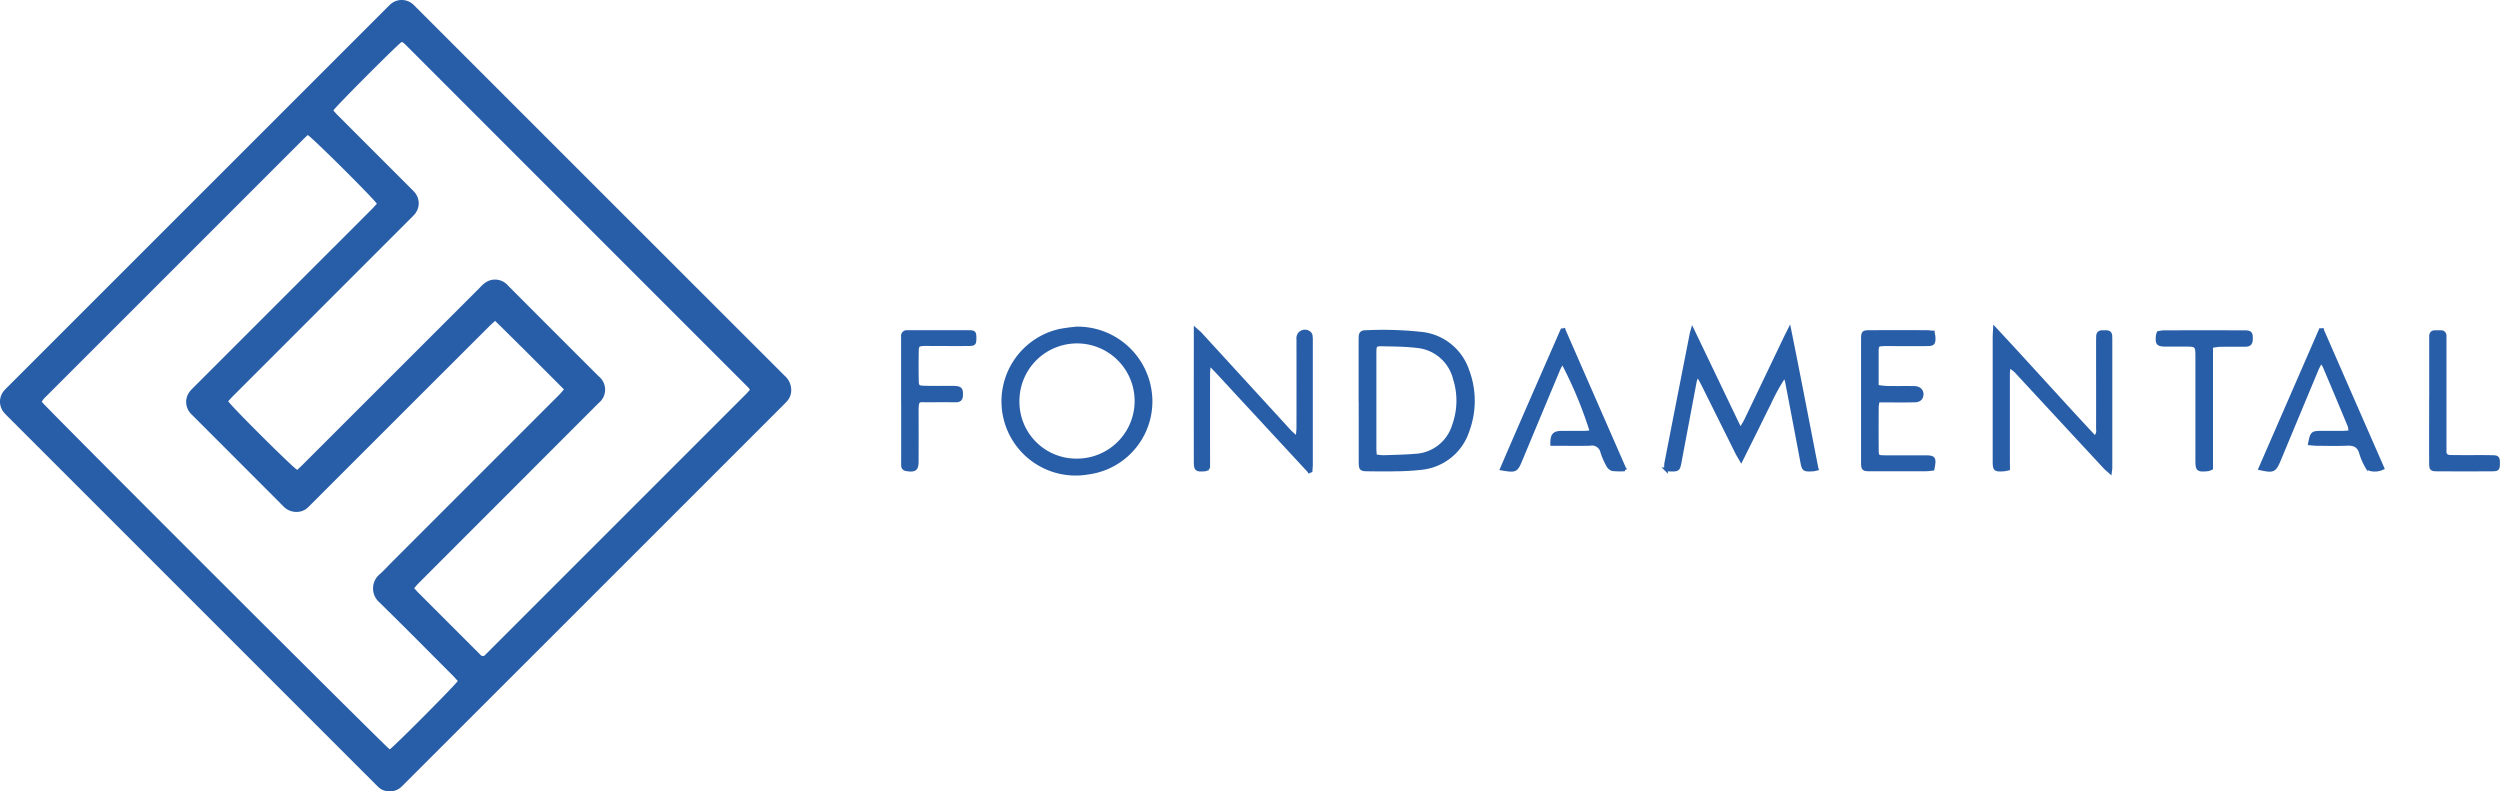 <svg xmlns="http://www.w3.org/2000/svg" width="182.82" height="57.862" viewBox="0 0 182.82 57.862">
  <g id="Groupe_1037" data-name="Groupe 1037" transform="translate(-481.637 90)">
    <g id="Groupe_1038" data-name="Groupe 1038" transform="translate(-141 58.76)">
      <path id="Tracé_613" data-name="Tracé 613" d="M42.394,57.859a1.081,1.081,0,0,1-.832-.321c-.095-.087-.184-.179-.275-.271L14.493,30.476a4.147,4.147,0,0,1-.292-.307,1.236,1.236,0,0,1,.025-1.623c.075-.087.16-.166.241-.249L42.186.583c.1-.1.2-.2.305-.294a1.239,1.239,0,0,1,1.625.029c.077.068.148.143.22.215Q57.8,14,71.27,27.459a1.4,1.4,0,0,1,.5,1.118,1.2,1.2,0,0,1-.31.769c-.113.123-.232.24-.35.358q-7.373,7.373-14.746,14.745-6.42,6.417-12.842,12.833c-.082.082-.162.166-.247.243a1.138,1.138,0,0,1-.878.335m4.991-8.065c-.1-.1-.2-.219-.3-.326-1.816-1.818-3.621-3.648-5.458-5.443a1.347,1.347,0,0,1,.009-2c.33-.284.621-.614.93-.923q6.1-6.1,12.208-12.208c.123-.123.233-.26.374-.419-1.685-1.686-3.338-3.347-5.036-5.011-.165.153-.3.268-.423.393Q43.21,30.327,36.739,36.8c-.118.118-.235.238-.36.349a1.165,1.165,0,0,1-.738.286,1.323,1.323,0,0,1-1.056-.457q-3.292-3.3-6.593-6.6c-.055-.054-.111-.108-.161-.166a1.241,1.241,0,0,1-.007-1.625c.106-.127.228-.243.346-.361L41.117,15.281c.125-.125.24-.259.352-.38-.225-.374-4.753-4.879-5.057-5.025-.108.1-.228.215-.345.331L17.288,28.983a2.619,2.619,0,0,0-.188.193,2.117,2.117,0,0,0-.135.207c.288.4,25.189,25.267,25.445,25.418.328-.215,4.813-4.718,4.975-5.007M68.746,28.509a1.061,1.061,0,0,0-.091-.147Q56.092,15.8,43.526,3.23a1.711,1.711,0,0,0-.18-.143.087.087,0,0,0-.037-.009.3.3,0,0,0-.039,0c-.4.291-4.8,4.7-4.984,5,.105.115.211.241.328.357q2.656,2.658,5.314,5.315c.091.091.184.179.269.276a1.229,1.229,0,0,1,0,1.681c-.11.125-.233.24-.35.358L30.952,28.961c-.125.125-.241.259-.354.38.218.37,4.751,4.878,5.048,5.02.121-.115.252-.234.379-.36L48.977,21.059a3.235,3.235,0,0,1,.3-.295,1.46,1.46,0,0,1,.39-.238,1.252,1.252,0,0,1,1.4.365q3.307,3.318,6.621,6.625a1.251,1.251,0,0,1,0,1.958l-.191.191L46.11,41.059q-.817.817-1.635,1.637c-.095.1-.177.2-.277.321.125.134.217.239.317.338q2.18,2.182,4.361,4.361c.055.055.111.108.164.163a.218.218,0,0,0,.362,0c.044-.047.091-.091.137-.136Q59.012,38.272,68.484,28.8c.088-.089.169-.186.263-.29" transform="translate(608.727 -148.76)" fill="#285ea8"/>
    </g>
    <g id="Groupe_1037-2" data-name="Groupe 1037" transform="translate(18 97.409)">
      <path id="Tracé_627" data-name="Tracé 627" d="M58.287,90.769a2.374,2.374,0,0,1-.26.059c-.723.037-.723.028-.856-.685q-.539-2.876-1.092-5.747A.953.953,0,0,0,55.9,84,14.979,14.979,0,0,0,54.8,86c-.338.663-.66,1.333-.991,2-.339.682-.678,1.361-1.064,2.135-.126-.22-.22-.365-.3-.519q-1.256-2.523-2.509-5.045c-.1-.194-.208-.38-.367-.672a2.587,2.587,0,0,0-.185.425c-.262,1.368-.516,2.737-.774,4.105-.109.585-.221,1.168-.328,1.753-.122.662-.132.672-.778.654-.073,0-.145-.015-.259-.028a2.24,2.24,0,0,1,0-.428q.925-4.756,1.862-9.513c.011-.053.03-.106.077-.273,1.172,2.443,2.3,4.8,3.5,7.3.181-.3.3-.474.391-.66q1.449-3.018,2.892-6.038c.079-.167.165-.331.312-.625.7,3.465,1.342,6.816,2,10.2" transform="translate(538.22 -243.89)" fill="#285ea8" stroke="#285ea8" stroke-linecap="square" stroke-width="0.24"/>
      <path id="Tracé_628" data-name="Tracé 628" d="M11.622,80.5a5.352,5.352,0,0,1,5.305,4.395,5.265,5.265,0,0,1-4.486,6.175,5.305,5.305,0,0,1-2.085-10.4,11.8,11.8,0,0,1,1.265-.169m-.03,9.65a4.332,4.332,0,1,0-4.3-4.3,4.274,4.274,0,0,0,4.3,4.3" transform="translate(530.775 -243.903)" fill="#285ea8" stroke="#285ea8" stroke-linecap="square" stroke-width="0.24"/>
      <path id="Tracé_629" data-name="Tracé 629" d="M28.321,85.76V81.519c0-.149,0-.3.007-.447,0-.222.112-.348.344-.344a26.087,26.087,0,0,1,4.286.136,4,4,0,0,1,3.216,2.7,6.267,6.267,0,0,1,.014,4.371,3.981,3.981,0,0,1-3.351,2.751A17.134,17.134,0,0,1,30.9,90.8c-.651.019-1.3.007-1.954,0-.6,0-.615-.024-.619-.639,0-.762,0-1.525,0-2.287V85.76M29.413,89.8a4.546,4.546,0,0,0,.613.064c.761-.024,1.523-.039,2.28-.1a3.1,3.1,0,0,0,2.853-2.21,5.3,5.3,0,0,0,.069-3.393,3.14,3.14,0,0,0-2.782-2.385c-.808-.095-1.628-.1-2.443-.118-.6-.012-.621.025-.623.634q0,3.482,0,6.965c0,.163.019.327.032.546" transform="translate(534.789 -243.864)" fill="#285ea8" stroke="#285ea8" stroke-linecap="square" stroke-width="0.24"/>
      <path id="Tracé_630" data-name="Tracé 630" d="M68.594,90.774a3.112,3.112,0,0,1-.323.063c-.66.039-.7.006-.7-.651q0-4.519,0-9.038c0-.161.014-.321.03-.631,2.51,2.691,4.874,5.344,7.31,7.947.3-.224.22-.484.221-.708.006-2.046,0-4.091,0-6.137,0-.185,0-.372.009-.558.02-.328.269-.3.493-.3s.424,0,.438.3c0,.074.006.149.006.223q0,4.714,0,9.428c0,.071-.015.142-.034.3-.161-.144-.285-.24-.39-.352q-3.206-3.457-6.408-6.917a1.871,1.871,0,0,0-.618-.465c-.013.189-.038.379-.039.569q0,3.152,0,6.3Z" transform="translate(541.907 -243.899)" fill="#285ea8" stroke="#285ea8" stroke-linecap="square" stroke-width="0.24"/>
      <path id="Tracé_631" data-name="Tracé 631" d="M26.438,90.946l-2.383-2.574c-.809-.874-1.615-1.751-2.426-2.621-.791-.849-1.565-1.715-2.374-2.548l-.145.056c-.015.191-.041.383-.041.573q-.005,3.154,0,6.307v.6a1.361,1.361,0,0,1-.269.09c-.618.046-.68-.006-.68-.619q-.005-4.131,0-8.26v-1.38c.18.159.276.232.357.32q3.241,3.539,6.482,7.079c.154.169.333.313.5.469l.122-.052c.015-.213.045-.424.046-.637q.005-3.069,0-6.139c0-.111,0-.223,0-.334a.5.5,0,0,1,.774-.481.339.339,0,0,1,.157.207,2.218,2.218,0,0,1,.025.444q0,4.492,0,8.985c0,.161-.018.322-.027.484l-.113.037" transform="translate(532.938 -243.891)" fill="#285ea8" stroke="#285ea8" stroke-linecap="square" stroke-width="0.24"/>
      <path id="Tracé_632" data-name="Tracé 632" d="M88.569,80.609q2.2,5.038,4.418,10.1a1.321,1.321,0,0,1-.918.086c-.113-.018-.235-.171-.3-.291a4.392,4.392,0,0,1-.37-.871c-.145-.559-.5-.71-1.034-.685-.724.033-1.451.011-2.176.006-.176,0-.353-.024-.536-.038.152-.78.184-.809.848-.813.5,0,1,0,1.506,0,.183,0,.365-.021.607-.035a2.024,2.024,0,0,0-.066-.451q-.907-2.188-1.833-4.37a2.434,2.434,0,0,0-.241-.341c-.122.24-.22.406-.294.584Q86.839,86.7,85.5,89.921c-.028.069-.057.137-.086.206-.337.783-.416.822-1.39.611L88.441,80.6l.128.008" transform="translate(544.889 -243.884)" fill="#285ea8" stroke="#285ea8" stroke-linecap="square" stroke-width="0.24"/>
      <path id="Tracé_633" data-name="Tracé 633" d="M41.618,80.6c1.475,3.374,2.952,6.748,4.469,10.215a5.485,5.485,0,0,1-.911-.014.609.609,0,0,1-.344-.308,5.3,5.3,0,0,1-.419-.971.751.751,0,0,0-.879-.572c-.743.021-1.488.006-2.232.006h-.547c-.007-.69.138-.848.741-.852.54,0,1.08,0,1.618,0,.178,0,.356-.031.53-.047a29.733,29.733,0,0,0-2.13-5.113c-.1.2-.2.363-.278.539q-1.377,3.291-2.748,6.585c-.354.851-.379.862-1.413.689,1.46-3.4,2.943-6.771,4.417-10.144l.124-.008" transform="translate(536.377 -243.884)" fill="#285ea8" stroke="#285ea8" stroke-linecap="square" stroke-width="0.24"/>
      <path id="Tracé_634" data-name="Tracé 634" d="M64.562,80.763a2.637,2.637,0,0,1,.061.326c.02.486-.037.551-.522.553-.892.007-1.785,0-2.678,0-.13,0-.26,0-.39,0-.534.015-.559.035-.562.582,0,.815,0,1.63,0,2.491a6.98,6.98,0,0,0,.695.083c.669.011,1.338,0,2.008.007.48.007.71.346.5.769a.547.547,0,0,1-.413.178c-.688.019-1.375.009-2.064.009h-.65a3.216,3.216,0,0,0-.072.457c-.006,1.041-.008,2.083,0,3.123,0,.491.037.523.556.527.968.007,1.934,0,2.9,0,.734,0,.777.06.62.88-.161.015-.338.046-.516.047q-2.008.005-4.017,0c-.572,0-.593-.022-.594-.6q0-4.434,0-8.869c0-.589.019-.606.586-.608q2.036-.005,4.072,0c.145,0,.291.022.481.039" transform="translate(540.428 -243.862)" fill="#285ea8" stroke="#285ea8" stroke-linecap="square" stroke-width="0.24"/>
      <path id="Tracé_635" data-name="Tracé 635" d="M0,85.739v-4.3c0-.131,0-.261,0-.391a.285.285,0,0,1,.3-.326c.038,0,.074,0,.112,0,1.487,0,2.976,0,4.463,0,.354,0,.39.065.39.454s-.035.454-.386.458c-.93.012-1.861,0-2.79,0-.185,0-.372-.006-.558,0-.39.02-.471.079-.48.454q-.023,1.115,0,2.23c.007.377.082.449.475.463.594.02,1.19.009,1.785.012.149,0,.3,0,.447,0,.467.019.539.112.525.575-.009.292-.145.387-.419.384-.632-.007-1.264-.008-1.9,0-.851.013-.93-.191-.925.9q.007,1.756,0,3.514c0,.6-.135.706-.735.625-.2-.028-.3-.122-.3-.323s0-.409,0-.613V85.739" transform="translate(529.653 -243.862)" fill="#285ea8" stroke="#285ea8" stroke-linecap="square" stroke-width="0.24"/>
      <path id="Tracé_636" data-name="Tracé 636" d="M81.614,81.765V90.7a1.362,1.362,0,0,1-.262.092c-.743.065-.786.026-.786-.732q0-3.707,0-7.414c0-.964,0-.965-.94-.966-.445,0-.892,0-1.337,0-.6-.007-.664-.087-.61-.695a1.145,1.145,0,0,1,.064-.2,2.875,2.875,0,0,1,.408-.056q2.927-.005,5.854,0c.48,0,.532.083.517.558-.009.292-.146.4-.415.4-.6,0-1.19,0-1.784.006-.216,0-.431.048-.708.082" transform="translate(543.736 -243.862)" fill="#285ea8" stroke="#285ea8" stroke-linecap="square" stroke-width="0.24"/>
      <path id="Tracé_637" data-name="Tracé 637" d="M94.594,85.677V81.436c0-.13,0-.26,0-.39,0-.2.093-.318.3-.32.149,0,.3,0,.447,0a.263.263,0,0,1,.275.286c0,.149,0,.3,0,.447v7.532c0,.149.008.3,0,.447-.012.287.142.405.408.409.39.006.781.007,1.172.008.632,0,1.264-.007,1.9.006.389.007.43.069.428.478s-.038.457-.445.46q-2.008.012-4.018,0c-.43,0-.47-.045-.471-.493-.006-1.543,0-3.087,0-4.631" transform="translate(546.806 -243.862)" fill="#285ea8" stroke="#285ea8" stroke-linecap="square" stroke-width="0.24"/>
    </g>
  </g>
</svg>
